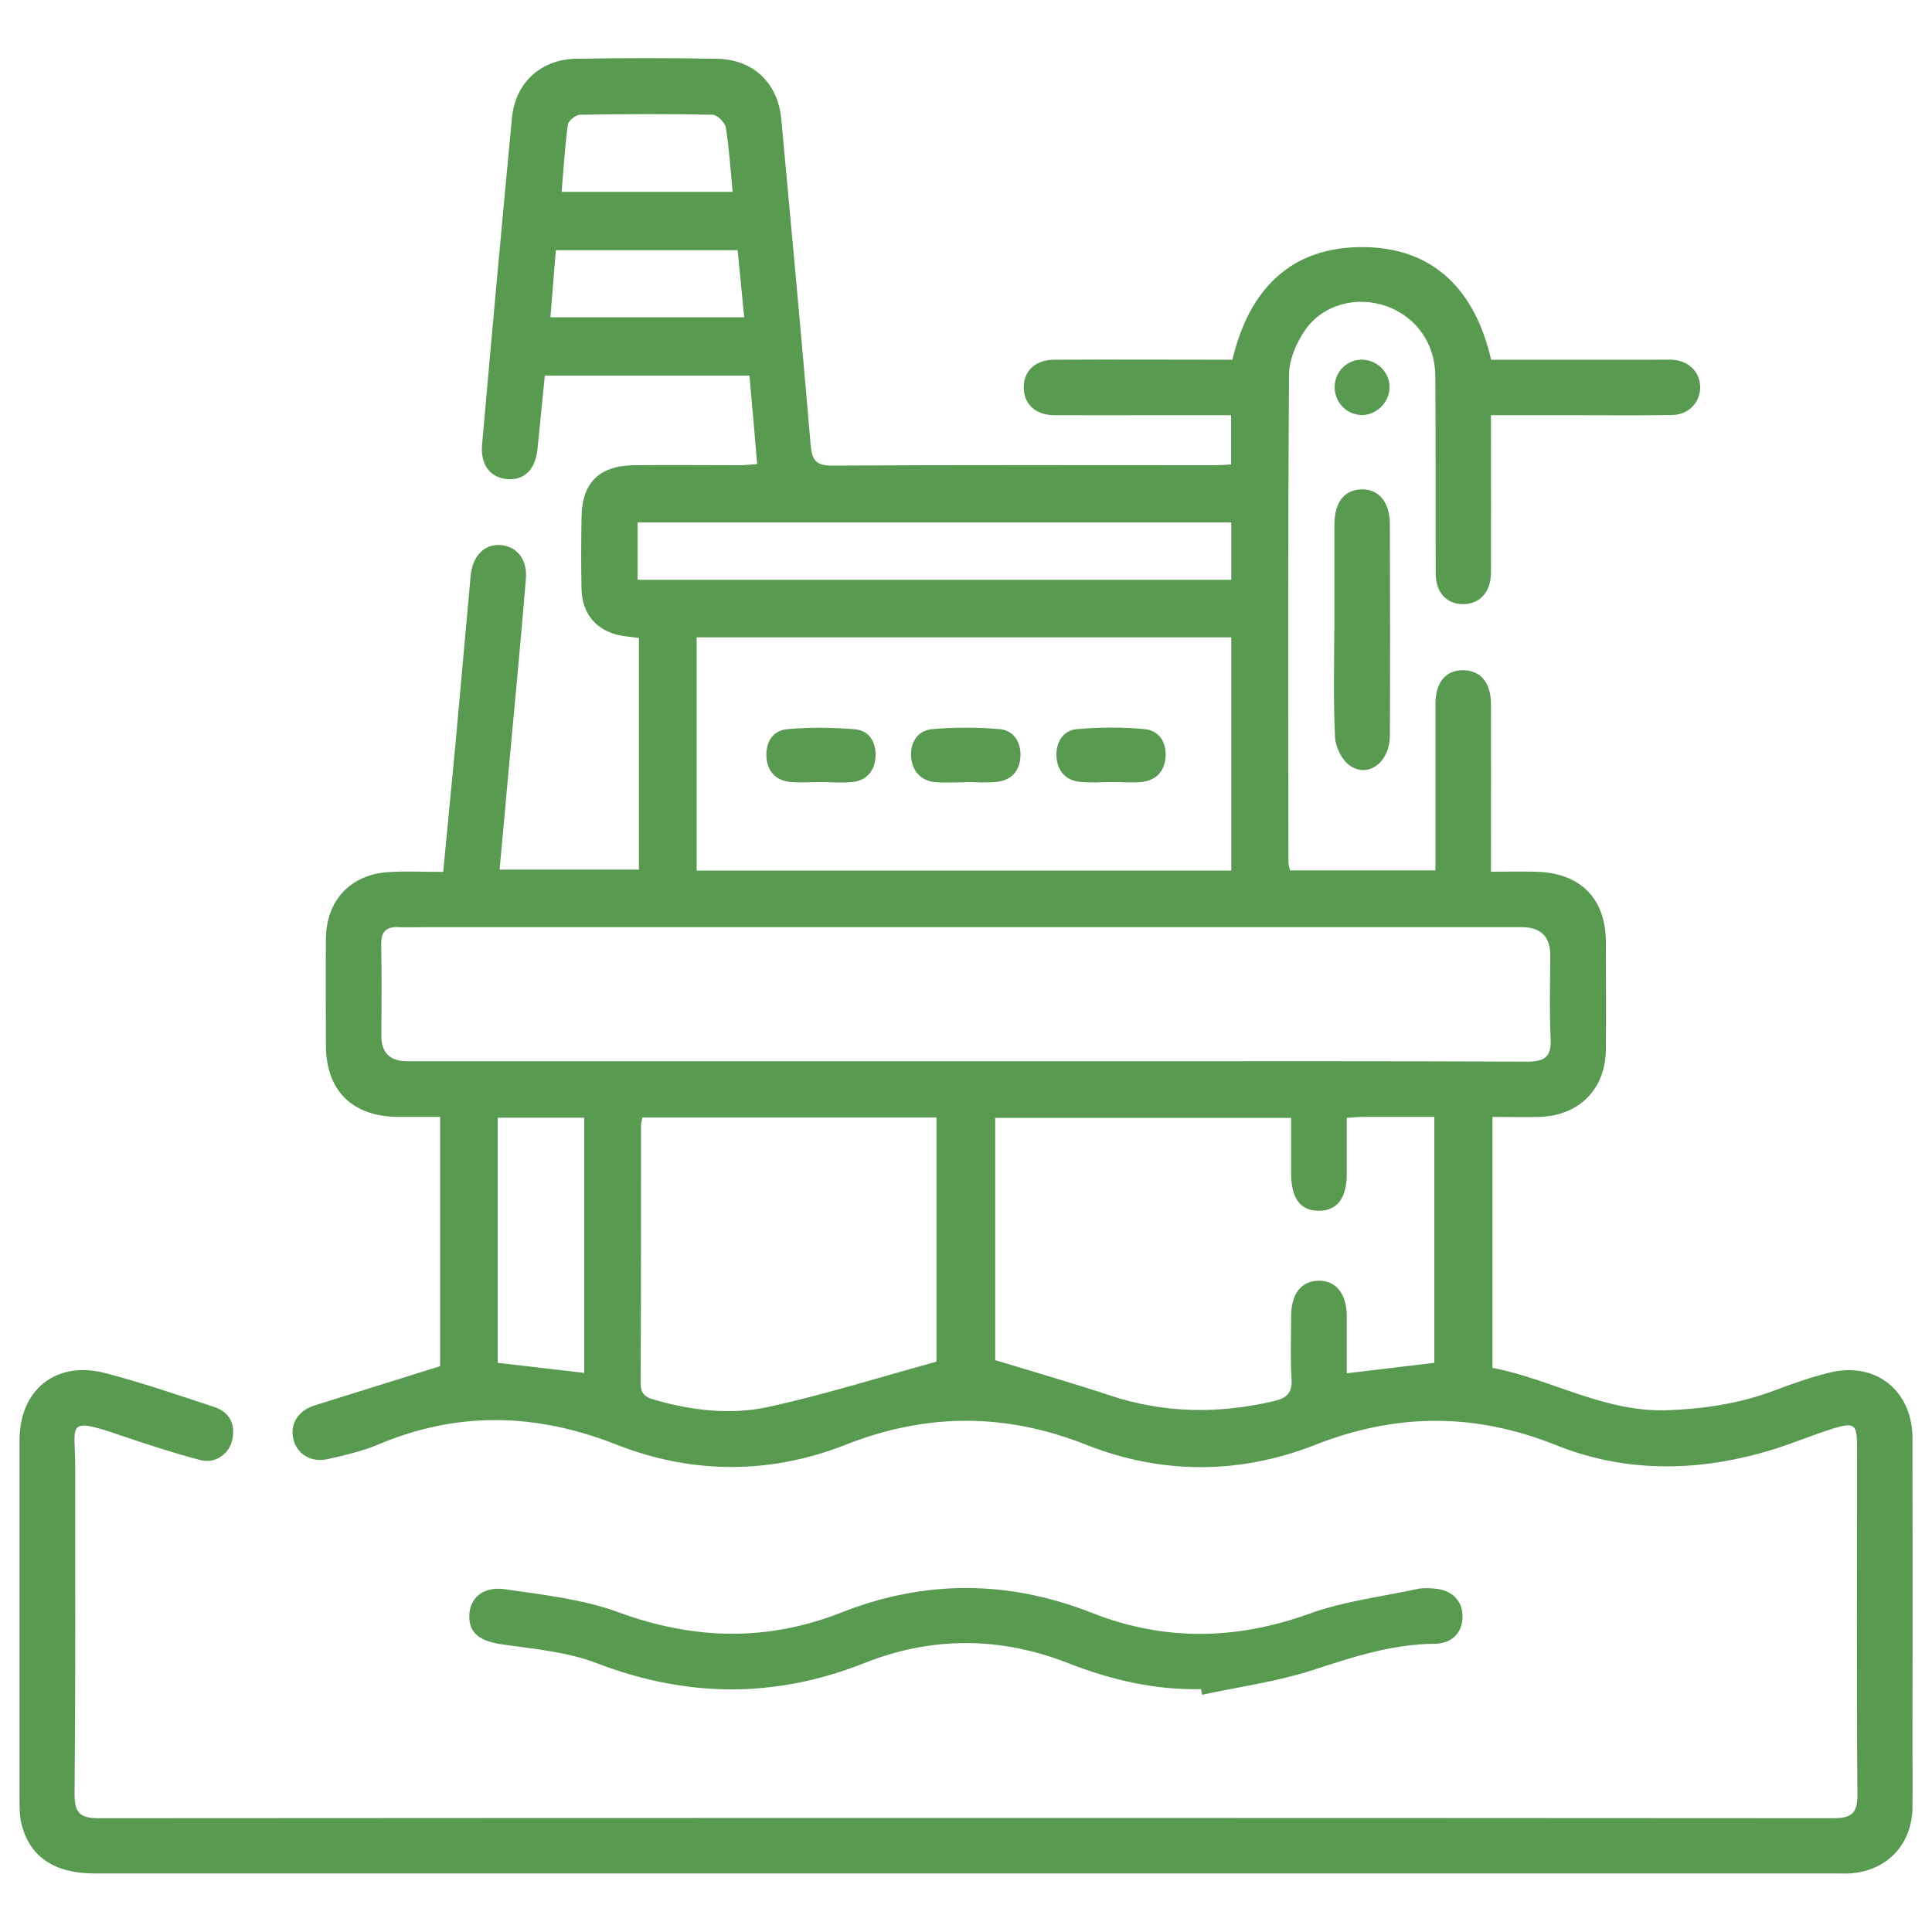 <?xml version="1.0" encoding="UTF-8"?>
<svg id="Layer_1" data-name="Layer 1" xmlns="http://www.w3.org/2000/svg" viewBox="0 0 100 100">
  <defs>
    <style>
      .cls-1 {
        fill: #579a50;
        stroke-width: 0px;
      }
    </style>
  </defs>
  <path class="cls-1" d="M22.78,70.74v-12.93c-.76,0-1.49,0-2.21,0-2.34-.03-3.69-1.36-3.7-3.68,0-1.85-.02-3.7,0-5.55.02-1.97,1.26-3.31,3.23-3.44.92-.06,1.84-.01,2.84-.01.21-2.22.42-4.34.62-6.46.27-2.95.53-5.91.8-8.86.09-1.02.7-1.65,1.53-1.6.85.06,1.42.73,1.33,1.76-.26,3.15-.56,6.29-.85,9.43-.17,1.84-.33,3.68-.51,5.61h7.21v-11.99c-.31-.04-.62-.07-.92-.12-1.25-.23-2.02-1.11-2.05-2.39-.03-1.24-.02-2.49,0-3.73.01-1.78.91-2.68,2.72-2.7,1.82-.02,3.64,0,5.45,0,.28,0,.56-.03.92-.06-.13-1.56-.26-3.04-.4-4.58h-10.59c-.13,1.29-.25,2.55-.38,3.81-.11,1.05-.67,1.61-1.55,1.55-.87-.06-1.41-.73-1.32-1.76.5-5.65,1.01-11.3,1.55-16.95.18-1.82,1.5-3.02,3.33-3.05,2.42-.04,4.85-.04,7.27,0,1.89.03,3.17,1.26,3.34,3.13.52,5.62,1.04,11.24,1.52,16.86.07.78.27,1.08,1.13,1.07,6.57-.04,13.14-.02,19.71-.02.28,0,.57-.02.92-.04v-2.55c-1.22,0-2.43,0-3.63,0-1.85,0-3.7.01-5.55,0-.96-.01-1.56-.6-1.55-1.45,0-.85.6-1.41,1.58-1.42,3.06-.02,6.12,0,9.22,0,.85-3.62,3.01-5.86,6.78-5.83,3.68.03,5.79,2.27,6.61,5.83,2.83,0,5.63,0,8.43,0,.32,0,.64-.01.96,0,.84.06,1.41.62,1.43,1.39.02.79-.57,1.45-1.44,1.47-1.75.03-3.51.01-5.26.01-1.33,0-2.67,0-4.13,0,0,.4,0,.74,0,1.08,0,2.36.01,4.72,0,7.08,0,1.02-.61,1.64-1.48,1.62-.84-.02-1.38-.62-1.38-1.61-.01-3.41.01-6.83-.02-10.24-.01-1.67-1.04-3.06-2.55-3.58-1.53-.53-3.26-.09-4.19,1.25-.45.65-.82,1.51-.83,2.28-.06,8.42-.04,16.84-.03,25.26,0,.12.04.24.08.42h7.53c0-1.28,0-2.52,0-3.75,0-1.63,0-3.25,0-4.88,0-1.12.55-1.75,1.46-1.73.87.02,1.4.64,1.41,1.7.01,2.52,0,5.04,0,7.56,0,.34,0,.69,0,1.17.83,0,1.58-.02,2.33,0,2.3.06,3.61,1.37,3.62,3.65,0,1.85.02,3.7,0,5.55-.02,2.04-1.36,3.41-3.4,3.49-.8.03-1.59,0-2.47,0v12.99c3.05.58,5.84,2.34,9.15,2.19,1.87-.08,3.67-.35,5.42-1.01.95-.36,1.92-.7,2.9-.94,2.38-.57,4.26.94,4.27,3.4.01,5.39,0,10.78,0,16.17,0,.99.01,1.98,0,2.97-.04,1.93-1.36,3.29-3.29,3.39-.19.01-.38,0-.57,0-30.08,0-60.15,0-90.23,0-2.07,0-3.35-.85-3.78-2.53-.09-.36-.11-.76-.11-1.13,0-6.25,0-12.5,0-18.75,0-2.63,1.88-4.15,4.44-3.49,1.91.5,3.78,1.14,5.65,1.76.75.25,1.1.86.93,1.67-.16.76-.89,1.28-1.67,1.07-1.41-.37-2.81-.83-4.19-1.3-2.79-.95-2.28-.53-2.28,1.58,0,5.68.02,11.35-.03,17.03,0,1,.33,1.23,1.26,1.23,29.92-.02,59.83-.02,89.75,0,.93,0,1.28-.22,1.27-1.22-.05-6-.02-11.99-.02-17.99,0-1.2-.12-1.3-1.27-.95-1.15.36-2.27.85-3.43,1.18-3.66,1.06-7.34,1.09-10.88-.33-4.19-1.68-8.25-1.67-12.45-.02-3.91,1.54-7.96,1.55-11.87,0-4.2-1.66-8.26-1.65-12.45,0-3.91,1.54-7.96,1.53-11.87-.01-4.16-1.64-8.23-1.74-12.35.01-.81.34-1.7.54-2.57.74-.87.2-1.6-.25-1.79-1.01-.2-.79.23-1.49,1.08-1.76,2.15-.67,4.31-1.35,6.52-2.04ZM49.98,54.93c3,0,6,0,8.99,0,6.7,0,13.4-.01,20.09.02.91,0,1.25-.26,1.2-1.2-.07-1.43-.02-2.87-.02-4.31q0-1.45-1.48-1.45c-18.95,0-37.89,0-56.84,0-.41,0-.83.02-1.24,0-.69-.04-.97.22-.95.94.04,1.56.01,3.13.01,4.69q0,1.31,1.34,1.31c9.63,0,19.26,0,28.9,0ZM36.06,32.99v12.07h27.67v-12.07h-27.67ZM51.51,57.85v12.55c2.07.63,4.02,1.19,5.95,1.83,2.81.93,5.62.96,8.48.29.66-.15.96-.43.91-1.16-.07-1.08-.02-2.17-.02-3.25,0-1.13.51-1.79,1.39-1.82.91-.03,1.48.66,1.49,1.82,0,1,0,2,0,2.97,1.61-.19,3.08-.37,4.53-.54v-12.73c-1.27,0-2.47,0-3.68,0-.25,0-.5.03-.85.05,0,.99,0,1.94,0,2.89,0,1.28-.51,1.93-1.47,1.92-.93-.01-1.4-.64-1.41-1.87,0-.98,0-1.95,0-2.94h-15.31ZM33.25,57.85c-.04.19-.07.28-.07.37,0,4.46,0,8.92-.02,13.38,0,.52.21.71.67.84,1.96.57,3.99.81,5.95.38,2.93-.64,5.8-1.55,8.69-2.34v-12.64h-15.22ZM33,30.01h30.73v-2.97h-30.73v2.97ZM25.76,57.86v12.68c1.52.18,2.99.35,4.48.52v-13.21h-4.48ZM38.18,12.95h-9.41c-.1,1.2-.19,2.33-.28,3.47h10.03c-.12-1.22-.23-2.35-.34-3.47ZM37.92,9.93c-.11-1.17-.18-2.25-.35-3.32-.04-.26-.44-.66-.67-.67-2.29-.05-4.58-.04-6.88,0-.22,0-.61.32-.63.52-.15,1.13-.22,2.27-.32,3.47h8.86Z"/>
  <path class="cls-1" d="M62.17,87.43c-2.4.05-4.67-.48-6.89-1.35-3.5-1.37-7.04-1.39-10.54,0-4.64,1.84-9.21,1.79-13.87,0-1.51-.58-3.21-.73-4.84-.96-1.15-.16-1.75-.56-1.74-1.46,0-.93.7-1.57,1.86-1.4,1.97.29,4.01.51,5.86,1.19,3.9,1.43,7.69,1.53,11.55.01,4.31-1.7,8.64-1.68,12.95.02,3.76,1.48,7.48,1.41,11.28.04,1.77-.64,3.69-.87,5.55-1.27.31-.07.64-.05.95-.02.85.07,1.4.62,1.41,1.4.02.83-.51,1.44-1.43,1.45-2.21.02-4.24.68-6.31,1.36-1.86.6-3.82.87-5.74,1.28-.02-.09-.03-.18-.05-.26Z"/>
  <path class="cls-1" d="M69.07,32.6c0-1.82,0-3.63,0-5.45,0-1.15.51-1.79,1.38-1.82.91-.03,1.49.65,1.49,1.83.01,3.63.02,7.27,0,10.9,0,1.38-1.1,2.23-2.07,1.57-.41-.28-.75-.97-.77-1.48-.09-1.84-.04-3.69-.04-5.54Z"/>
  <path class="cls-1" d="M71.92,20.08c-.02.79-.73,1.45-1.51,1.4-.76-.05-1.34-.69-1.33-1.47.02-.82.69-1.44,1.5-1.39.76.05,1.37.7,1.34,1.46Z"/>
  <path class="cls-1" d="M42.47,40.48c-.51,0-1.02.04-1.53,0-.77-.07-1.22-.54-1.27-1.3-.05-.76.33-1.38,1.09-1.44,1.16-.1,2.35-.09,3.51.01.72.06,1.08.68,1.05,1.39-.03.74-.45,1.27-1.23,1.34-.54.05-1.08,0-1.62,0,0,0,0,0,0,0Z"/>
  <path class="cls-1" d="M57.52,40.48c-.54,0-1.09.05-1.62-.01-.78-.08-1.19-.61-1.22-1.35-.02-.7.34-1.32,1.06-1.38,1.16-.1,2.35-.11,3.51,0,.75.07,1.13.69,1.08,1.45-.06.76-.51,1.22-1.28,1.29-.5.04-1.02,0-1.53,0,0,0,0,0,0,0Z"/>
  <path class="cls-1" d="M49.99,40.49c-.51,0-1.02.03-1.53,0-.78-.06-1.23-.55-1.3-1.29-.06-.75.32-1.39,1.08-1.46,1.16-.1,2.35-.1,3.51,0,.71.06,1.09.67,1.07,1.37-.02.75-.44,1.27-1.22,1.36-.53.06-1.08.01-1.62.01,0,0,0,0,0,.01Z"/>
</svg>